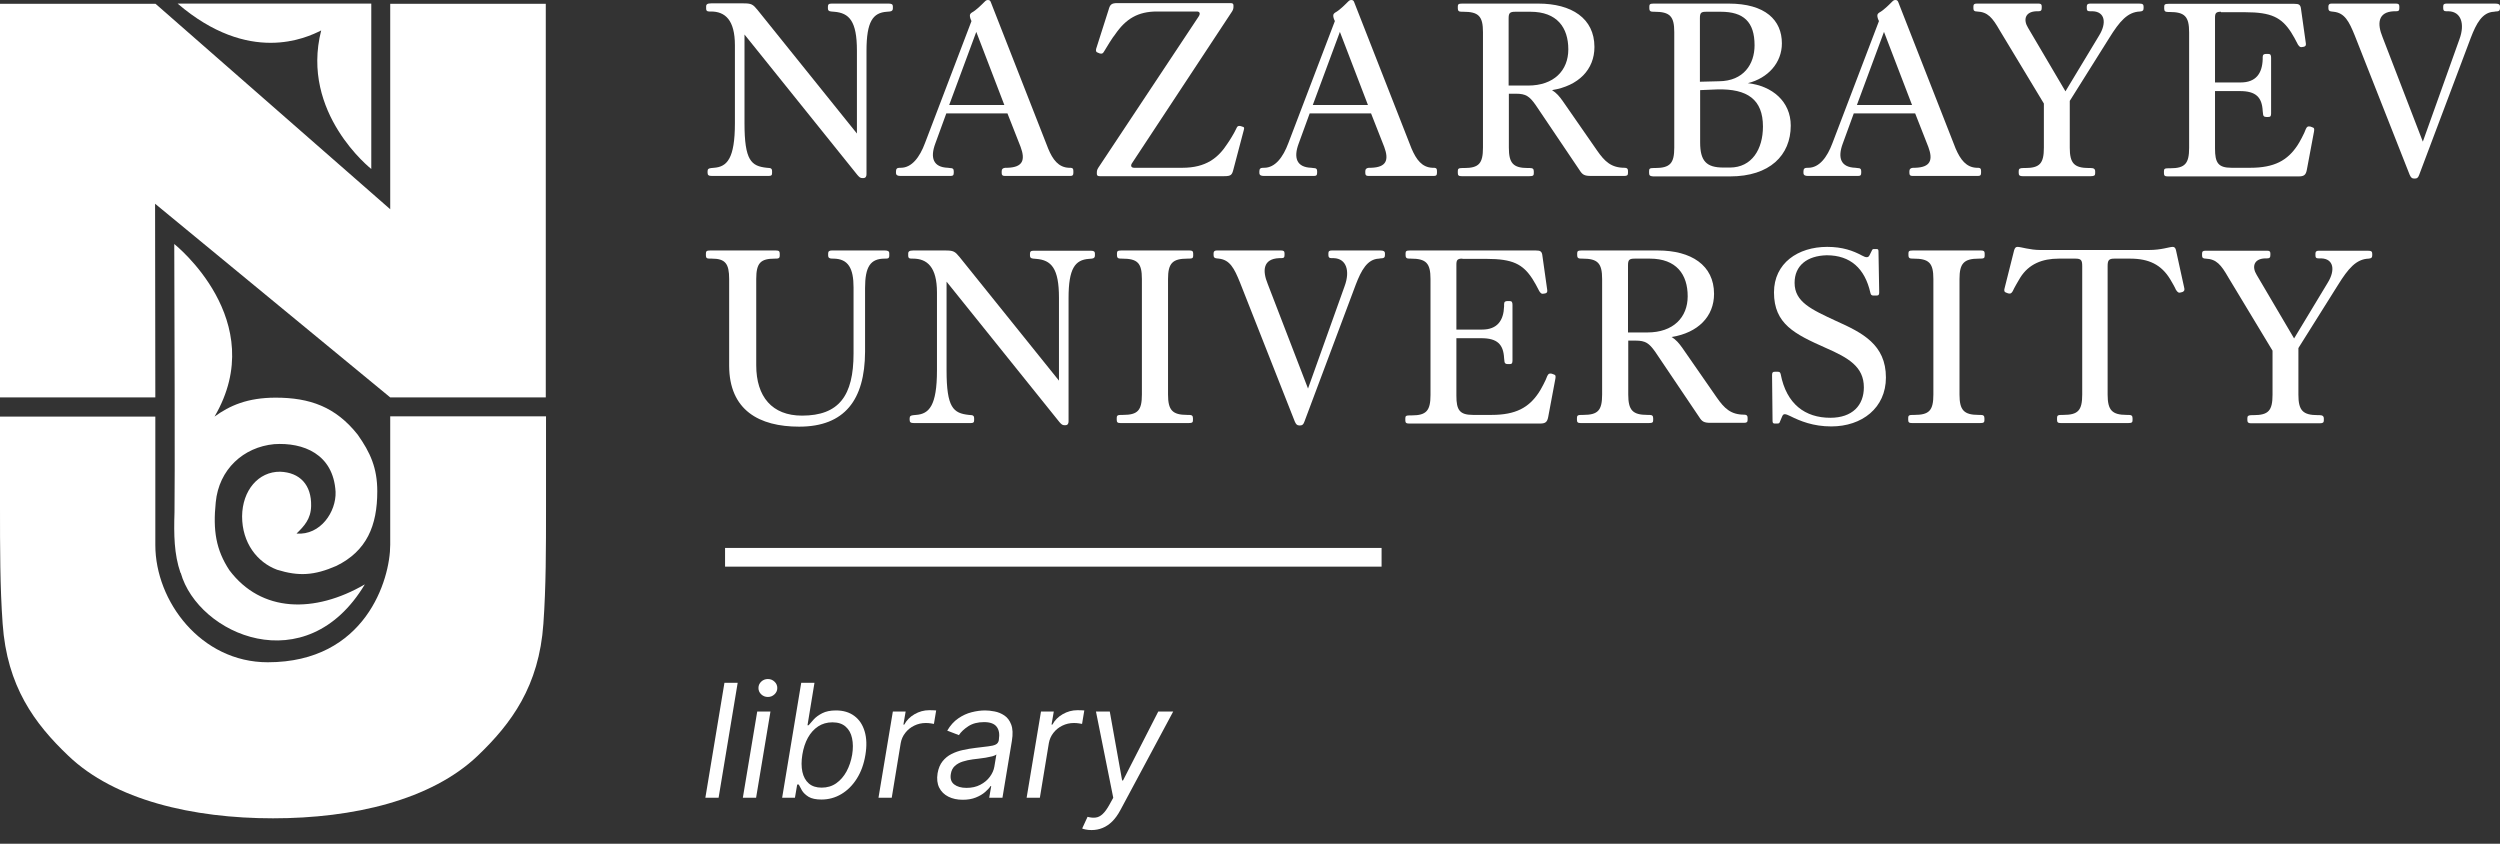 <?xml version="1.0" encoding="UTF-8"?> <svg xmlns="http://www.w3.org/2000/svg" width="160" height="54" viewBox="0 0 160 54" fill="none"><rect x="0" y="0" width="160" height="54" fill="#333333" stroke="none"/><path d="M47.211 43.701L45.99 51.056H45.143L46.364 43.701H47.211Z" fill="white"></path><path d="M47.542 51.056L48.462 45.54H49.309L48.39 51.056H47.542ZM49.144 44.606C48.979 44.606 48.836 44.55 48.717 44.437C48.599 44.325 48.541 44.189 48.541 44.031C48.541 43.873 48.599 43.738 48.717 43.626C48.836 43.513 48.979 43.457 49.144 43.457C49.309 43.457 49.45 43.513 49.568 43.626C49.687 43.738 49.747 43.873 49.747 44.031C49.747 44.189 49.687 44.325 49.568 44.437C49.45 44.55 49.309 44.606 49.144 44.606Z" fill="white"></path><path d="M50.057 51.056L51.278 43.701H52.126L51.68 46.416H51.752C51.829 46.32 51.935 46.198 52.072 46.05C52.208 45.899 52.391 45.765 52.621 45.647C52.851 45.528 53.145 45.468 53.505 45.468C53.969 45.468 54.358 45.584 54.672 45.816C54.988 46.048 55.209 46.378 55.336 46.804C55.465 47.23 55.482 47.733 55.386 48.312C55.291 48.896 55.107 49.403 54.837 49.831C54.569 50.257 54.238 50.588 53.846 50.822C53.455 51.054 53.031 51.17 52.571 51.17C52.217 51.17 51.942 51.112 51.748 50.995C51.557 50.875 51.416 50.74 51.325 50.589C51.236 50.435 51.168 50.309 51.12 50.208H51.02L50.876 51.056H50.057ZM51.35 48.298C51.283 48.714 51.284 49.082 51.353 49.4C51.423 49.716 51.56 49.964 51.766 50.144C51.972 50.321 52.245 50.409 52.585 50.409C52.94 50.409 53.251 50.316 53.519 50.129C53.787 49.94 54.007 49.686 54.18 49.368C54.352 49.047 54.472 48.69 54.539 48.298C54.601 47.91 54.599 47.56 54.532 47.249C54.467 46.935 54.331 46.688 54.122 46.506C53.916 46.321 53.634 46.229 53.275 46.229C52.93 46.229 52.625 46.316 52.359 46.491C52.096 46.664 51.878 46.906 51.705 47.217C51.535 47.526 51.417 47.886 51.35 48.298Z" fill="white"></path><path d="M56.223 51.056L57.142 45.54H57.961L57.818 46.373H57.875C58.019 46.1 58.238 45.878 58.532 45.708C58.827 45.538 59.139 45.453 59.469 45.453C59.534 45.453 59.612 45.455 59.703 45.457C59.794 45.457 59.864 45.461 59.915 45.468L59.771 46.33C59.742 46.322 59.678 46.312 59.577 46.297C59.477 46.281 59.369 46.272 59.254 46.272C58.986 46.272 58.738 46.328 58.511 46.441C58.283 46.551 58.093 46.704 57.94 46.901C57.786 47.095 57.688 47.316 57.645 47.565L57.071 51.056H56.223Z" fill="white"></path><path d="M61.614 51.185C61.265 51.185 60.958 51.119 60.695 50.987C60.431 50.853 60.236 50.661 60.109 50.409C59.983 50.155 59.948 49.849 60.005 49.49C60.06 49.174 60.167 48.918 60.325 48.721C60.483 48.523 60.675 48.367 60.9 48.255C61.127 48.14 61.371 48.055 61.632 48C61.895 47.942 62.158 47.898 62.419 47.867C62.758 47.824 63.035 47.79 63.248 47.766C63.461 47.742 63.622 47.703 63.729 47.648C63.837 47.593 63.903 47.498 63.927 47.364V47.335C63.984 46.983 63.938 46.709 63.787 46.513C63.636 46.314 63.367 46.215 62.979 46.215C62.577 46.215 62.24 46.303 61.97 46.48C61.699 46.658 61.499 46.847 61.37 47.048L60.623 46.761C60.819 46.425 61.054 46.164 61.327 45.978C61.6 45.789 61.886 45.657 62.185 45.583C62.484 45.506 62.773 45.468 63.051 45.468C63.228 45.468 63.428 45.489 63.65 45.532C63.873 45.573 64.081 45.658 64.275 45.787C64.472 45.917 64.619 46.112 64.717 46.373C64.817 46.634 64.832 46.983 64.76 47.421L64.157 51.056H63.309L63.438 50.309H63.395C63.319 50.428 63.202 50.556 63.043 50.693C62.888 50.829 62.69 50.946 62.451 51.041C62.214 51.137 61.935 51.185 61.614 51.185ZM61.858 50.424C62.194 50.424 62.487 50.358 62.738 50.226C62.992 50.094 63.196 49.924 63.349 49.716C63.504 49.508 63.601 49.289 63.64 49.059L63.769 48.283C63.726 48.326 63.641 48.366 63.514 48.402C63.387 48.435 63.243 48.465 63.083 48.492C62.925 48.516 62.77 48.537 62.62 48.556C62.471 48.573 62.352 48.587 62.261 48.599C62.035 48.628 61.821 48.675 61.618 48.739C61.417 48.802 61.247 48.896 61.108 49.023C60.971 49.148 60.886 49.318 60.853 49.533C60.803 49.827 60.873 50.05 61.065 50.201C61.256 50.349 61.521 50.424 61.858 50.424Z" fill="white"></path><path d="M65.704 51.056L66.623 45.54H67.442L67.298 46.373H67.356C67.499 46.1 67.718 45.878 68.013 45.708C68.307 45.538 68.62 45.453 68.95 45.453C69.015 45.453 69.092 45.455 69.183 45.457C69.274 45.457 69.345 45.461 69.395 45.468L69.252 46.33C69.223 46.322 69.158 46.312 69.058 46.297C68.957 46.281 68.849 46.272 68.734 46.272C68.466 46.272 68.219 46.328 67.991 46.441C67.764 46.551 67.573 46.704 67.42 46.901C67.267 47.095 67.169 47.316 67.126 47.565L66.551 51.056H65.704Z" fill="white"></path><path d="M69.862 53.124C69.718 53.124 69.592 53.112 69.481 53.088C69.374 53.067 69.299 53.045 69.259 53.023L69.603 52.277C69.8 52.329 69.975 52.345 70.128 52.323C70.284 52.304 70.431 52.229 70.57 52.097C70.711 51.968 70.858 51.764 71.011 51.486L71.248 51.056L70.142 45.54H71.026L71.816 49.95H71.873L74.128 45.54H75.084L71.701 51.853C71.543 52.147 71.369 52.388 71.18 52.575C70.991 52.761 70.786 52.899 70.566 52.988C70.346 53.079 70.111 53.124 69.862 53.124Z" fill="white"></path><path d="M17.135 42.385C12.855 42.385 9.941 38.473 9.941 34.884C9.941 30.696 9.941 30.849 9.941 26.661H0V32.429C0 35.083 9.32644e-07 37.568 0.169 39.915C0.445 43.919 2.209 46.312 4.372 48.368C7.333 51.206 12.334 52.372 17.473 52.372C22.612 52.372 27.597 51.206 30.573 48.368C32.721 46.312 34.501 43.919 34.777 39.915C34.945 37.568 34.945 35.083 34.945 32.429V26.646H24.974C24.974 30.834 24.974 30.68 24.974 34.868C24.974 37.093 23.394 42.385 17.135 42.385Z" fill="white"></path><path d="M0 0.245H9.956L24.974 13.392V0.245H34.93V25.434H24.974L9.925 13.039L9.941 25.434H0V0.245Z" fill="white"></path><path d="M11.552 36.663C11.138 35.467 11.122 34.209 11.168 32.782C11.199 31.448 11.168 19.114 11.153 15.617C11.153 15.617 17.335 20.51 13.73 26.662C14.697 25.956 15.847 25.45 17.642 25.45C19.82 25.45 21.477 26.033 22.888 27.812C23.701 28.963 24.146 29.944 24.146 31.448C24.146 33.641 23.471 35.267 21.523 36.219C20.112 36.832 19.13 36.894 17.734 36.464C16.461 35.989 15.494 34.746 15.494 33.043C15.51 31.386 16.537 30.174 17.933 30.19C19.191 30.236 19.943 31.034 19.912 32.383C19.897 33.212 19.467 33.672 18.977 34.148C20.511 34.27 21.523 32.752 21.477 31.478C21.339 29.055 19.406 28.303 17.55 28.426C15.586 28.61 14.006 30.036 13.807 32.153C13.623 33.948 13.822 35.191 14.681 36.495C16.721 39.21 20.127 39.271 23.349 37.4C19.59 43.674 12.672 40.606 11.567 36.663H11.552Z" fill="white"></path><path d="M23.762 0.245C23.762 1.35 23.762 8.36 23.762 10.815C23.762 10.815 19.206 7.241 20.556 1.948C19.605 2.424 15.954 4.157 11.367 0.23H23.762V0.245Z" fill="white"></path><path d="M88.421 35.068H46.404V36.265H88.421V35.068Z" fill="white"></path><path d="M47.648 2.209V7.885C47.648 10.278 48.077 10.631 49.075 10.738L49.259 10.754C49.381 10.769 49.412 10.846 49.412 10.953V11.076C49.412 11.214 49.366 11.26 49.197 11.26H45.562C45.362 11.26 45.285 11.214 45.285 11.06V10.953C45.285 10.815 45.362 10.769 45.531 10.754L45.7 10.738C46.528 10.677 47.034 10.155 47.034 7.885V2.899C47.034 1.273 46.405 0.736 45.5 0.736H45.393C45.239 0.736 45.193 0.675 45.193 0.552V0.414C45.193 0.276 45.27 0.215 45.516 0.215H47.571C48.093 0.215 48.185 0.276 48.476 0.629L54.843 8.545V3.237C54.843 1.35 54.352 0.828 53.385 0.752L53.201 0.736C53.048 0.721 52.986 0.675 52.986 0.537V0.43C52.986 0.276 53.048 0.23 53.232 0.23H56.867C57.067 0.23 57.144 0.276 57.144 0.414V0.537C57.144 0.66 57.082 0.721 56.944 0.736L56.76 0.752C55.87 0.813 55.456 1.365 55.456 3.252V11.152C55.456 11.306 55.395 11.398 55.241 11.398H55.195C55.057 11.398 54.996 11.337 54.873 11.198L47.648 2.209Z" fill="white"></path><path d="M68.403 10.738H68.526C68.664 10.754 68.695 10.8 68.695 10.953V11.06C68.695 11.214 68.649 11.26 68.495 11.26H64.307C64.169 11.26 64.108 11.214 64.108 11.076V10.953C64.108 10.815 64.185 10.754 64.338 10.738H64.476C65.473 10.708 65.627 10.232 65.32 9.404L64.476 7.256H60.564L59.859 9.189C59.521 10.094 59.721 10.708 60.672 10.738L60.794 10.754C60.978 10.754 61.04 10.815 61.04 10.953V11.06C61.04 11.214 60.994 11.26 60.84 11.26H57.619C57.45 11.26 57.343 11.214 57.343 11.06V10.968C57.343 10.815 57.404 10.738 57.573 10.738H57.65C58.355 10.738 58.861 10.063 59.199 9.158L62.175 1.35L62.114 1.212C62.052 1.012 62.037 0.905 62.206 0.798C62.467 0.66 62.819 0.307 63.019 0.107C63.095 0.031 63.141 0 63.233 0C63.341 0 63.387 0.061 63.418 0.153L67.084 9.511C67.375 10.217 67.743 10.708 68.403 10.738ZM60.748 6.719H64.277L62.482 2.04L60.748 6.719Z" fill="white"></path><path d="M76.702 1.074C76.84 0.874 76.794 0.736 76.595 0.736H74.048C72.836 0.736 72.054 1.197 71.364 2.209C71.225 2.362 70.811 3.037 70.658 3.298C70.581 3.436 70.52 3.452 70.382 3.421L70.274 3.375C70.152 3.344 70.121 3.268 70.152 3.129L70.949 0.629C71.041 0.276 71.149 0.199 71.517 0.199H78.758C78.896 0.199 78.942 0.245 78.942 0.353V0.414C78.942 0.537 78.926 0.614 78.85 0.736L72.468 10.416C72.33 10.6 72.391 10.738 72.591 10.738H75.674C77.193 10.738 77.975 10.094 78.558 9.189C78.681 9.02 79.003 8.499 79.126 8.222C79.187 8.069 79.249 8.038 79.402 8.069L79.494 8.1C79.632 8.13 79.647 8.176 79.601 8.33L78.942 10.83C78.85 11.198 78.788 11.275 78.343 11.275H70.382C70.244 11.275 70.198 11.229 70.198 11.122V11.06C70.198 10.938 70.213 10.861 70.29 10.738L76.702 1.074Z" fill="white"></path><path d="M91.674 10.738H91.797C91.935 10.754 91.966 10.8 91.966 10.953V11.06C91.966 11.214 91.92 11.26 91.766 11.26H87.579C87.44 11.26 87.379 11.214 87.379 11.076V10.953C87.379 10.815 87.456 10.754 87.609 10.738H87.747C88.744 10.708 88.898 10.232 88.591 9.404L87.747 7.256H83.82L83.115 9.189C82.777 10.094 82.976 10.708 83.927 10.738L84.05 10.754C84.234 10.754 84.296 10.815 84.296 10.953V11.06C84.296 11.214 84.25 11.26 84.096 11.26H80.875C80.706 11.26 80.599 11.214 80.599 11.06V10.968C80.599 10.815 80.66 10.738 80.829 10.738H80.905C81.611 10.738 82.117 10.063 82.455 9.158L85.431 1.35L85.37 1.212C85.308 1.012 85.293 0.905 85.462 0.798C85.722 0.66 86.075 0.307 86.275 0.107C86.351 0.031 86.397 0 86.489 0C86.597 0 86.643 0.061 86.673 0.153L90.34 9.511C90.647 10.217 90.999 10.708 91.674 10.738ZM84.019 6.719H87.548L85.753 2.04L84.019 6.719Z" fill="white"></path><path d="M96.567 6.013V9.45C96.567 10.447 96.843 10.754 97.794 10.754H97.917C98.101 10.754 98.163 10.815 98.163 10.968V11.091C98.163 11.229 98.117 11.275 97.887 11.275H93.545C93.361 11.275 93.3 11.229 93.3 11.076V10.938C93.3 10.8 93.361 10.754 93.576 10.754H93.699C94.65 10.754 94.91 10.462 94.91 9.45V2.055C94.91 1.043 94.634 0.752 93.653 0.752H93.545C93.361 0.752 93.3 0.69 93.3 0.537V0.414C93.3 0.276 93.346 0.23 93.576 0.23H98.454C100.571 0.23 102.044 1.166 102.044 3.007C102.044 4.449 101.031 5.492 99.329 5.768C99.605 5.937 99.804 6.167 100.019 6.473L102.213 9.634C102.703 10.339 103.118 10.738 103.977 10.738C104.13 10.738 104.191 10.8 104.191 10.938V11.076C104.191 11.214 104.13 11.26 103.961 11.26H101.829C101.4 11.26 101.277 11.183 101.093 10.892L98.27 6.704C97.887 6.167 97.656 5.998 97.028 5.998H96.567V6.013ZM96.567 5.476H97.794C99.451 5.476 100.372 4.51 100.372 3.16C100.372 1.764 99.651 0.752 97.948 0.752H96.981C96.613 0.752 96.552 0.844 96.552 1.196V5.476H96.567Z" fill="white"></path><path d="M105.542 11.076V10.938C105.542 10.8 105.588 10.754 105.818 10.754H105.91C106.892 10.754 107.153 10.447 107.153 9.45V2.055C107.153 1.043 106.877 0.752 105.879 0.752H105.803C105.619 0.752 105.557 0.69 105.557 0.537V0.414C105.557 0.276 105.603 0.23 105.833 0.23H110.635C112.982 0.23 114.041 1.288 114.041 2.776C114.041 4.019 113.151 5.001 111.862 5.323C113.412 5.492 114.608 6.489 114.608 8.038C114.608 9.94 113.258 11.29 110.727 11.29H105.803C105.603 11.275 105.542 11.229 105.542 11.076ZM108.809 5.231L110.021 5.2C111.586 5.185 112.292 4.111 112.292 2.899C112.292 1.396 111.586 0.752 110.129 0.752H109.208C108.871 0.752 108.794 0.813 108.794 1.166V5.231H108.809ZM108.809 5.768V9.112C108.809 10.309 109.208 10.723 110.298 10.723H110.712C112.123 10.723 112.829 9.542 112.829 8.1C112.829 6.366 111.832 5.676 109.914 5.722L108.809 5.768Z" fill="white"></path><path d="M126.497 10.738H126.619C126.757 10.754 126.788 10.8 126.788 10.953V11.06C126.788 11.214 126.742 11.26 126.589 11.26H122.401C122.263 11.26 122.201 11.214 122.201 11.076V10.953C122.201 10.815 122.278 10.754 122.431 10.738H122.57C123.567 10.708 123.72 10.232 123.413 9.404L122.57 7.256H118.642L117.937 9.189C117.599 10.094 117.799 10.708 118.75 10.738L118.872 10.754C119.057 10.754 119.118 10.815 119.118 10.953V11.06C119.118 11.214 119.072 11.26 118.919 11.26H115.697C115.528 11.26 115.421 11.214 115.421 11.06V10.968C115.421 10.815 115.482 10.738 115.651 10.738H115.728C116.433 10.738 116.94 10.063 117.277 9.158L120.253 1.35L120.192 1.212C120.13 1.012 120.115 0.905 120.284 0.798C120.545 0.66 120.897 0.307 121.097 0.107C121.174 0.031 121.22 0 121.312 0C121.419 0 121.465 0.061 121.496 0.153L125.162 9.511C125.469 10.217 125.837 10.708 126.497 10.738ZM118.842 6.719H122.37L120.575 2.04L118.842 6.719Z" fill="white"></path><path d="M127.985 1.948C127.51 1.12 127.218 0.767 126.528 0.736C126.359 0.736 126.298 0.675 126.298 0.537V0.414C126.298 0.276 126.359 0.23 126.513 0.23H130.47C130.608 0.23 130.67 0.276 130.67 0.399V0.506C130.67 0.66 130.624 0.721 130.455 0.721H130.317C129.611 0.752 129.473 1.258 129.795 1.779L132.189 5.845L134.336 2.286C134.842 1.473 134.72 0.752 133.937 0.721H133.769C133.6 0.721 133.554 0.675 133.554 0.521V0.414C133.554 0.276 133.631 0.23 133.769 0.23H136.898C137.128 0.23 137.19 0.276 137.19 0.429V0.521C137.19 0.675 137.128 0.721 136.959 0.736C136.162 0.767 135.655 1.365 134.996 2.424L132.465 6.458V9.45C132.465 10.447 132.741 10.754 133.707 10.754H133.815C133.999 10.754 134.091 10.815 134.091 10.968V11.091C134.091 11.229 134.029 11.275 133.815 11.275H129.443C129.274 11.275 129.197 11.229 129.197 11.076V10.938C129.197 10.8 129.274 10.754 129.489 10.754H129.596C130.547 10.754 130.808 10.462 130.808 9.45V6.627L127.985 1.948Z" fill="white"></path><path d="M142.144 0.752C141.822 0.752 141.761 0.844 141.761 1.135V5.277H143.402C144.384 5.277 144.783 4.694 144.813 3.789V3.651C144.813 3.498 144.89 3.451 145.028 3.451H145.166C145.304 3.451 145.35 3.513 145.35 3.697V7.256C145.35 7.44 145.304 7.486 145.166 7.486H145.043C144.905 7.486 144.829 7.425 144.829 7.241L144.813 7.103C144.767 6.213 144.369 5.829 143.356 5.829H141.761V9.511C141.761 10.416 141.96 10.738 142.819 10.738H144.016C145.565 10.738 146.393 10.263 147.022 9.327C147.145 9.158 147.498 8.498 147.575 8.253C147.651 8.1 147.697 8.069 147.866 8.1L147.989 8.146C148.112 8.176 148.127 8.253 148.096 8.422L147.636 10.876C147.575 11.198 147.452 11.29 147.114 11.29H138.739C138.555 11.29 138.493 11.244 138.493 11.091V10.953C138.493 10.815 138.539 10.769 138.769 10.769H138.907C139.843 10.769 140.104 10.462 140.104 9.465V2.071C140.104 1.058 139.828 0.767 138.846 0.767H138.754C138.57 0.767 138.509 0.706 138.509 0.552V0.429C138.509 0.291 138.555 0.245 138.785 0.245H146.838C147.13 0.245 147.237 0.291 147.268 0.598L147.575 2.777C147.59 2.899 147.559 2.961 147.452 2.991L147.36 3.007C147.222 3.037 147.176 3.007 147.068 2.853C146.976 2.654 146.716 2.194 146.624 2.056C146.01 1.12 145.366 0.782 143.694 0.782H142.144V0.752Z" fill="white"></path><path d="M154.831 11.183C154.769 11.352 154.708 11.428 154.554 11.428H154.508C154.355 11.428 154.294 11.352 154.217 11.183L150.704 2.27C150.336 1.365 150.06 0.828 149.354 0.752L149.216 0.736C149.063 0.721 149.017 0.66 149.017 0.521V0.414C149.017 0.291 149.078 0.23 149.216 0.23H153.343C153.496 0.23 153.557 0.276 153.557 0.414V0.521C153.557 0.675 153.511 0.721 153.343 0.721H153.205C152.177 0.767 152.131 1.519 152.484 2.378L155.061 9.066L157.408 2.5C157.761 1.534 157.515 0.752 156.717 0.721H156.564C156.411 0.721 156.365 0.66 156.365 0.521V0.414C156.365 0.276 156.426 0.23 156.579 0.23H159.693C159.908 0.23 160 0.276 160 0.429V0.521C160 0.675 159.939 0.736 159.709 0.736L159.617 0.752C158.865 0.782 158.482 1.503 158.129 2.424L154.831 11.183Z" fill="white"></path><path d="M51.145 27.306C48.599 27.306 46.666 26.263 46.666 23.394V17.856C46.666 16.875 46.42 16.552 45.561 16.552H45.423C45.239 16.552 45.178 16.506 45.178 16.353V16.23C45.178 16.077 45.224 16.031 45.454 16.031H49.657C49.841 16.031 49.903 16.077 49.903 16.23V16.368C49.903 16.491 49.856 16.552 49.688 16.552H49.596C48.675 16.552 48.399 16.828 48.399 17.856V23.379C48.399 25.388 49.412 26.6 51.329 26.6C53.692 26.6 54.627 25.327 54.627 22.627V18.393C54.627 17.197 54.305 16.552 53.324 16.552H53.262C53.078 16.552 53.001 16.491 53.001 16.353V16.23C53.001 16.092 53.063 16.031 53.231 16.031H56.637C56.821 16.031 56.913 16.077 56.913 16.215V16.368C56.913 16.476 56.882 16.552 56.714 16.552H56.622C55.701 16.552 55.364 17.074 55.364 18.439V22.52C55.348 25.588 54.06 27.306 51.145 27.306Z" fill="white"></path><path d="M60.58 18.025V23.701C60.58 26.094 61.009 26.447 62.006 26.554L62.19 26.57C62.313 26.585 62.344 26.662 62.344 26.769V26.892C62.344 27.03 62.298 27.076 62.129 27.076H58.493C58.294 27.076 58.217 27.03 58.217 26.876V26.769C58.217 26.631 58.294 26.585 58.462 26.57L58.631 26.554C59.46 26.493 59.966 25.971 59.966 23.701V18.715C59.966 17.089 59.337 16.552 58.432 16.552H58.324C58.171 16.552 58.125 16.491 58.125 16.368V16.23C58.125 16.092 58.202 16.031 58.447 16.031H60.503C61.024 16.031 61.116 16.092 61.408 16.445L67.774 24.361V19.053C67.774 17.166 67.283 16.644 66.317 16.568L66.133 16.552C65.979 16.537 65.918 16.491 65.918 16.353V16.245C65.918 16.092 65.979 16.046 66.163 16.046H69.799C69.998 16.046 70.075 16.092 70.075 16.23V16.353C70.075 16.476 70.014 16.537 69.876 16.552L69.692 16.568C68.802 16.629 68.388 17.181 68.388 19.068V26.968C68.388 27.122 68.326 27.214 68.173 27.214H68.127C67.989 27.214 67.927 27.152 67.805 27.015L60.58 18.025Z" fill="white"></path><path d="M73.081 17.856C73.081 16.828 72.805 16.552 71.808 16.552H71.731C71.547 16.552 71.486 16.491 71.486 16.338V16.215C71.486 16.077 71.532 16.031 71.762 16.031H76.134C76.303 16.031 76.364 16.077 76.364 16.23V16.368C76.364 16.506 76.318 16.552 76.088 16.552H75.996C75.03 16.552 74.754 16.859 74.754 17.856V25.25C74.754 26.247 75.03 26.554 75.981 26.554H76.103C76.288 26.554 76.349 26.616 76.349 26.769V26.892C76.349 27.03 76.303 27.076 76.073 27.076H71.716C71.532 27.076 71.471 27.03 71.471 26.876V26.738C71.471 26.6 71.532 26.554 71.747 26.554H71.87C72.821 26.554 73.081 26.263 73.081 25.25V17.856Z" fill="white"></path><path d="M83.483 26.984C83.422 27.152 83.36 27.229 83.207 27.229H83.161C83.007 27.229 82.946 27.152 82.869 26.984L79.356 18.071C78.988 17.166 78.712 16.629 78.006 16.552L77.868 16.537C77.715 16.522 77.669 16.46 77.669 16.322V16.215C77.669 16.092 77.73 16.031 77.868 16.031H81.995C82.148 16.031 82.21 16.077 82.21 16.215V16.322C82.21 16.476 82.164 16.522 81.995 16.522H81.857C80.829 16.568 80.783 17.319 81.136 18.178L83.713 24.867L86.06 18.301C86.413 17.335 86.168 16.552 85.37 16.522H85.216C85.063 16.522 85.017 16.46 85.017 16.322V16.215C85.017 16.077 85.078 16.031 85.232 16.031H88.331C88.545 16.031 88.637 16.077 88.637 16.23V16.322C88.637 16.476 88.576 16.537 88.346 16.537L88.254 16.552C87.502 16.583 87.119 17.304 86.766 18.224L83.483 26.984Z" fill="white"></path><path d="M93.592 16.552C93.27 16.552 93.209 16.644 93.209 16.936V21.093H94.85C95.832 21.093 96.231 20.51 96.262 19.605V19.467C96.262 19.314 96.338 19.268 96.476 19.268H96.615C96.752 19.268 96.799 19.329 96.799 19.513V23.072C96.799 23.256 96.752 23.302 96.615 23.302H96.492C96.354 23.302 96.277 23.241 96.277 23.057L96.262 22.919C96.216 22.029 95.817 21.645 94.804 21.645H93.209V25.327C93.209 26.232 93.408 26.554 94.267 26.554H95.464C97.013 26.554 97.842 26.079 98.471 25.143C98.593 24.974 98.946 24.315 99.023 24.069C99.1 23.916 99.146 23.885 99.314 23.916L99.437 23.962C99.56 23.992 99.575 24.069 99.544 24.238L99.084 26.692C99.023 27.015 98.9 27.107 98.563 27.107H90.187C90.003 27.107 89.941 27.061 89.941 26.907V26.769C89.941 26.631 89.987 26.585 90.218 26.585H90.356C91.291 26.585 91.552 26.278 91.552 25.281V17.856C91.552 16.844 91.276 16.552 90.294 16.552H90.202C90.018 16.552 89.957 16.491 89.957 16.338V16.215C89.957 16.077 90.003 16.031 90.233 16.031H98.287C98.578 16.031 98.685 16.077 98.716 16.384L99.023 18.562C99.038 18.685 99.008 18.746 98.9 18.777L98.808 18.792C98.67 18.823 98.624 18.792 98.517 18.639C98.425 18.439 98.164 17.979 98.072 17.841C97.458 16.905 96.814 16.568 95.142 16.568H93.592V16.552Z" fill="white"></path><path d="M104.208 21.814V25.25C104.208 26.247 104.484 26.554 105.435 26.554H105.558C105.742 26.554 105.803 26.616 105.803 26.769V26.892C105.803 27.03 105.757 27.076 105.527 27.076H101.17C100.986 27.076 100.925 27.03 100.925 26.876V26.738C100.925 26.6 100.986 26.554 101.201 26.554H101.324C102.275 26.554 102.536 26.263 102.536 25.25V17.856C102.536 16.844 102.259 16.552 101.278 16.552H101.186C101.002 16.552 100.94 16.491 100.94 16.338V16.215C100.94 16.077 100.986 16.031 101.216 16.031H106.11C108.227 16.031 109.699 16.966 109.699 18.807C109.699 20.249 108.687 21.293 106.984 21.569C107.26 21.737 107.46 21.968 107.675 22.274L109.868 25.434C110.359 26.14 110.773 26.539 111.632 26.539C111.786 26.539 111.847 26.6 111.847 26.738V26.876C111.847 27.015 111.786 27.061 111.617 27.061H109.485C109.055 27.061 108.932 26.984 108.748 26.692L105.926 22.504C105.542 21.968 105.312 21.799 104.683 21.799H104.208V21.814ZM104.208 21.277H105.435C107.092 21.277 108.012 20.311 108.012 18.961C108.012 17.565 107.291 16.552 105.588 16.552H104.622C104.254 16.552 104.192 16.644 104.192 16.997V21.277H104.208Z" fill="white"></path><path d="M114.854 18.102C114.854 19.329 115.928 19.804 117.508 20.541C119.18 21.292 120.699 22.044 120.699 24.161C120.699 26.109 119.165 27.291 117.201 27.291C116.051 27.291 115.222 26.953 114.578 26.631C114.425 26.554 114.302 26.508 114.225 26.508C114.133 26.508 114.087 26.57 114.041 26.692L113.918 26.984C113.888 27.076 113.857 27.106 113.75 27.106H113.566C113.473 27.106 113.443 27.045 113.443 26.938L113.412 24.008C113.412 23.839 113.458 23.793 113.581 23.793H113.78C113.888 23.793 113.934 23.823 113.964 23.946C114.333 25.864 115.529 26.738 117.14 26.738C118.551 26.738 119.287 25.941 119.287 24.79C119.287 23.471 118.306 22.903 116.833 22.259C114.869 21.384 113.535 20.74 113.535 18.715C113.535 16.844 115.069 15.8 116.94 15.8C117.922 15.8 118.597 16.046 119.165 16.353C119.303 16.43 119.395 16.46 119.472 16.46C119.564 16.46 119.61 16.414 119.656 16.322L119.794 16.046C119.824 15.954 119.87 15.939 119.947 15.939H120.101C120.193 15.939 120.223 15.969 120.223 16.092L120.269 18.7C120.269 18.853 120.239 18.915 120.101 18.915H119.901C119.778 18.915 119.732 18.869 119.702 18.73C119.349 17.181 118.428 16.337 116.91 16.337C115.652 16.368 114.854 16.997 114.854 18.102Z" fill="white"></path><path d="M123.736 17.856C123.736 16.828 123.46 16.552 122.462 16.552H122.386C122.202 16.552 122.14 16.491 122.14 16.338V16.215C122.14 16.077 122.186 16.031 122.416 16.031H126.788C126.957 16.031 127.019 16.077 127.019 16.23V16.368C127.019 16.506 126.973 16.552 126.742 16.552H126.65C125.684 16.552 125.408 16.859 125.408 17.856V25.25C125.408 26.247 125.684 26.554 126.635 26.554H126.758C126.942 26.554 127.003 26.616 127.003 26.769V26.892C127.003 27.03 126.957 27.076 126.727 27.076H122.37C122.186 27.076 122.125 27.03 122.125 26.876V26.738C122.125 26.6 122.186 26.554 122.401 26.554H122.524C123.475 26.554 123.736 26.263 123.736 25.25V17.856Z" fill="white"></path><path d="M131.758 16.552C130.715 16.552 129.841 16.89 129.289 17.779C129.197 17.933 128.905 18.424 128.813 18.639C128.721 18.792 128.66 18.807 128.522 18.777L128.399 18.73C128.261 18.684 128.245 18.593 128.307 18.393L128.905 16.015C128.951 15.877 128.997 15.8 129.12 15.8C129.35 15.8 129.902 16 130.592 16H137.526C138.339 16 138.83 15.8 139.06 15.8C139.168 15.8 139.229 15.877 139.26 16L139.781 18.378C139.827 18.547 139.812 18.623 139.689 18.684L139.582 18.715C139.444 18.761 139.367 18.715 139.26 18.547C139.198 18.393 138.984 18.025 138.892 17.872C138.324 16.936 137.526 16.552 136.33 16.552H135.317C134.964 16.552 134.888 16.66 134.888 17.028V25.25C134.888 26.247 135.164 26.554 136.115 26.554H136.238C136.422 26.554 136.483 26.616 136.483 26.769V26.892C136.483 27.03 136.437 27.076 136.207 27.076H131.896C131.712 27.076 131.651 27.03 131.651 26.876V26.738C131.651 26.6 131.712 26.554 131.927 26.554H132.05C133.001 26.554 133.262 26.263 133.262 25.25V17.043C133.262 16.66 133.2 16.552 132.832 16.552H131.758Z" fill="white"></path><path d="M142.619 17.764C142.144 16.936 141.852 16.583 141.162 16.552C140.993 16.552 140.932 16.491 140.932 16.353V16.23C140.932 16.092 140.993 16.046 141.146 16.046H145.104C145.242 16.046 145.304 16.092 145.304 16.215V16.322C145.304 16.475 145.258 16.537 145.089 16.537H144.951C144.245 16.567 144.107 17.074 144.429 17.595L146.822 21.66L148.97 18.102C149.476 17.288 149.353 16.567 148.571 16.537H148.402C148.234 16.537 148.188 16.491 148.188 16.337V16.23C148.188 16.092 148.264 16.046 148.402 16.046H151.532C151.762 16.046 151.823 16.092 151.823 16.245V16.337C151.823 16.491 151.762 16.537 151.593 16.552C150.795 16.583 150.289 17.181 149.63 18.24L147.098 22.274V25.265C147.098 26.263 147.375 26.569 148.341 26.569H148.448C148.633 26.569 148.725 26.631 148.725 26.784V26.907C148.725 27.045 148.663 27.091 148.448 27.091H144.076C143.908 27.091 143.831 27.045 143.831 26.892V26.753C143.831 26.615 143.908 26.569 144.122 26.569H144.23C145.181 26.569 145.442 26.278 145.442 25.265V22.443L142.619 17.764Z" fill="white"></path></svg> 